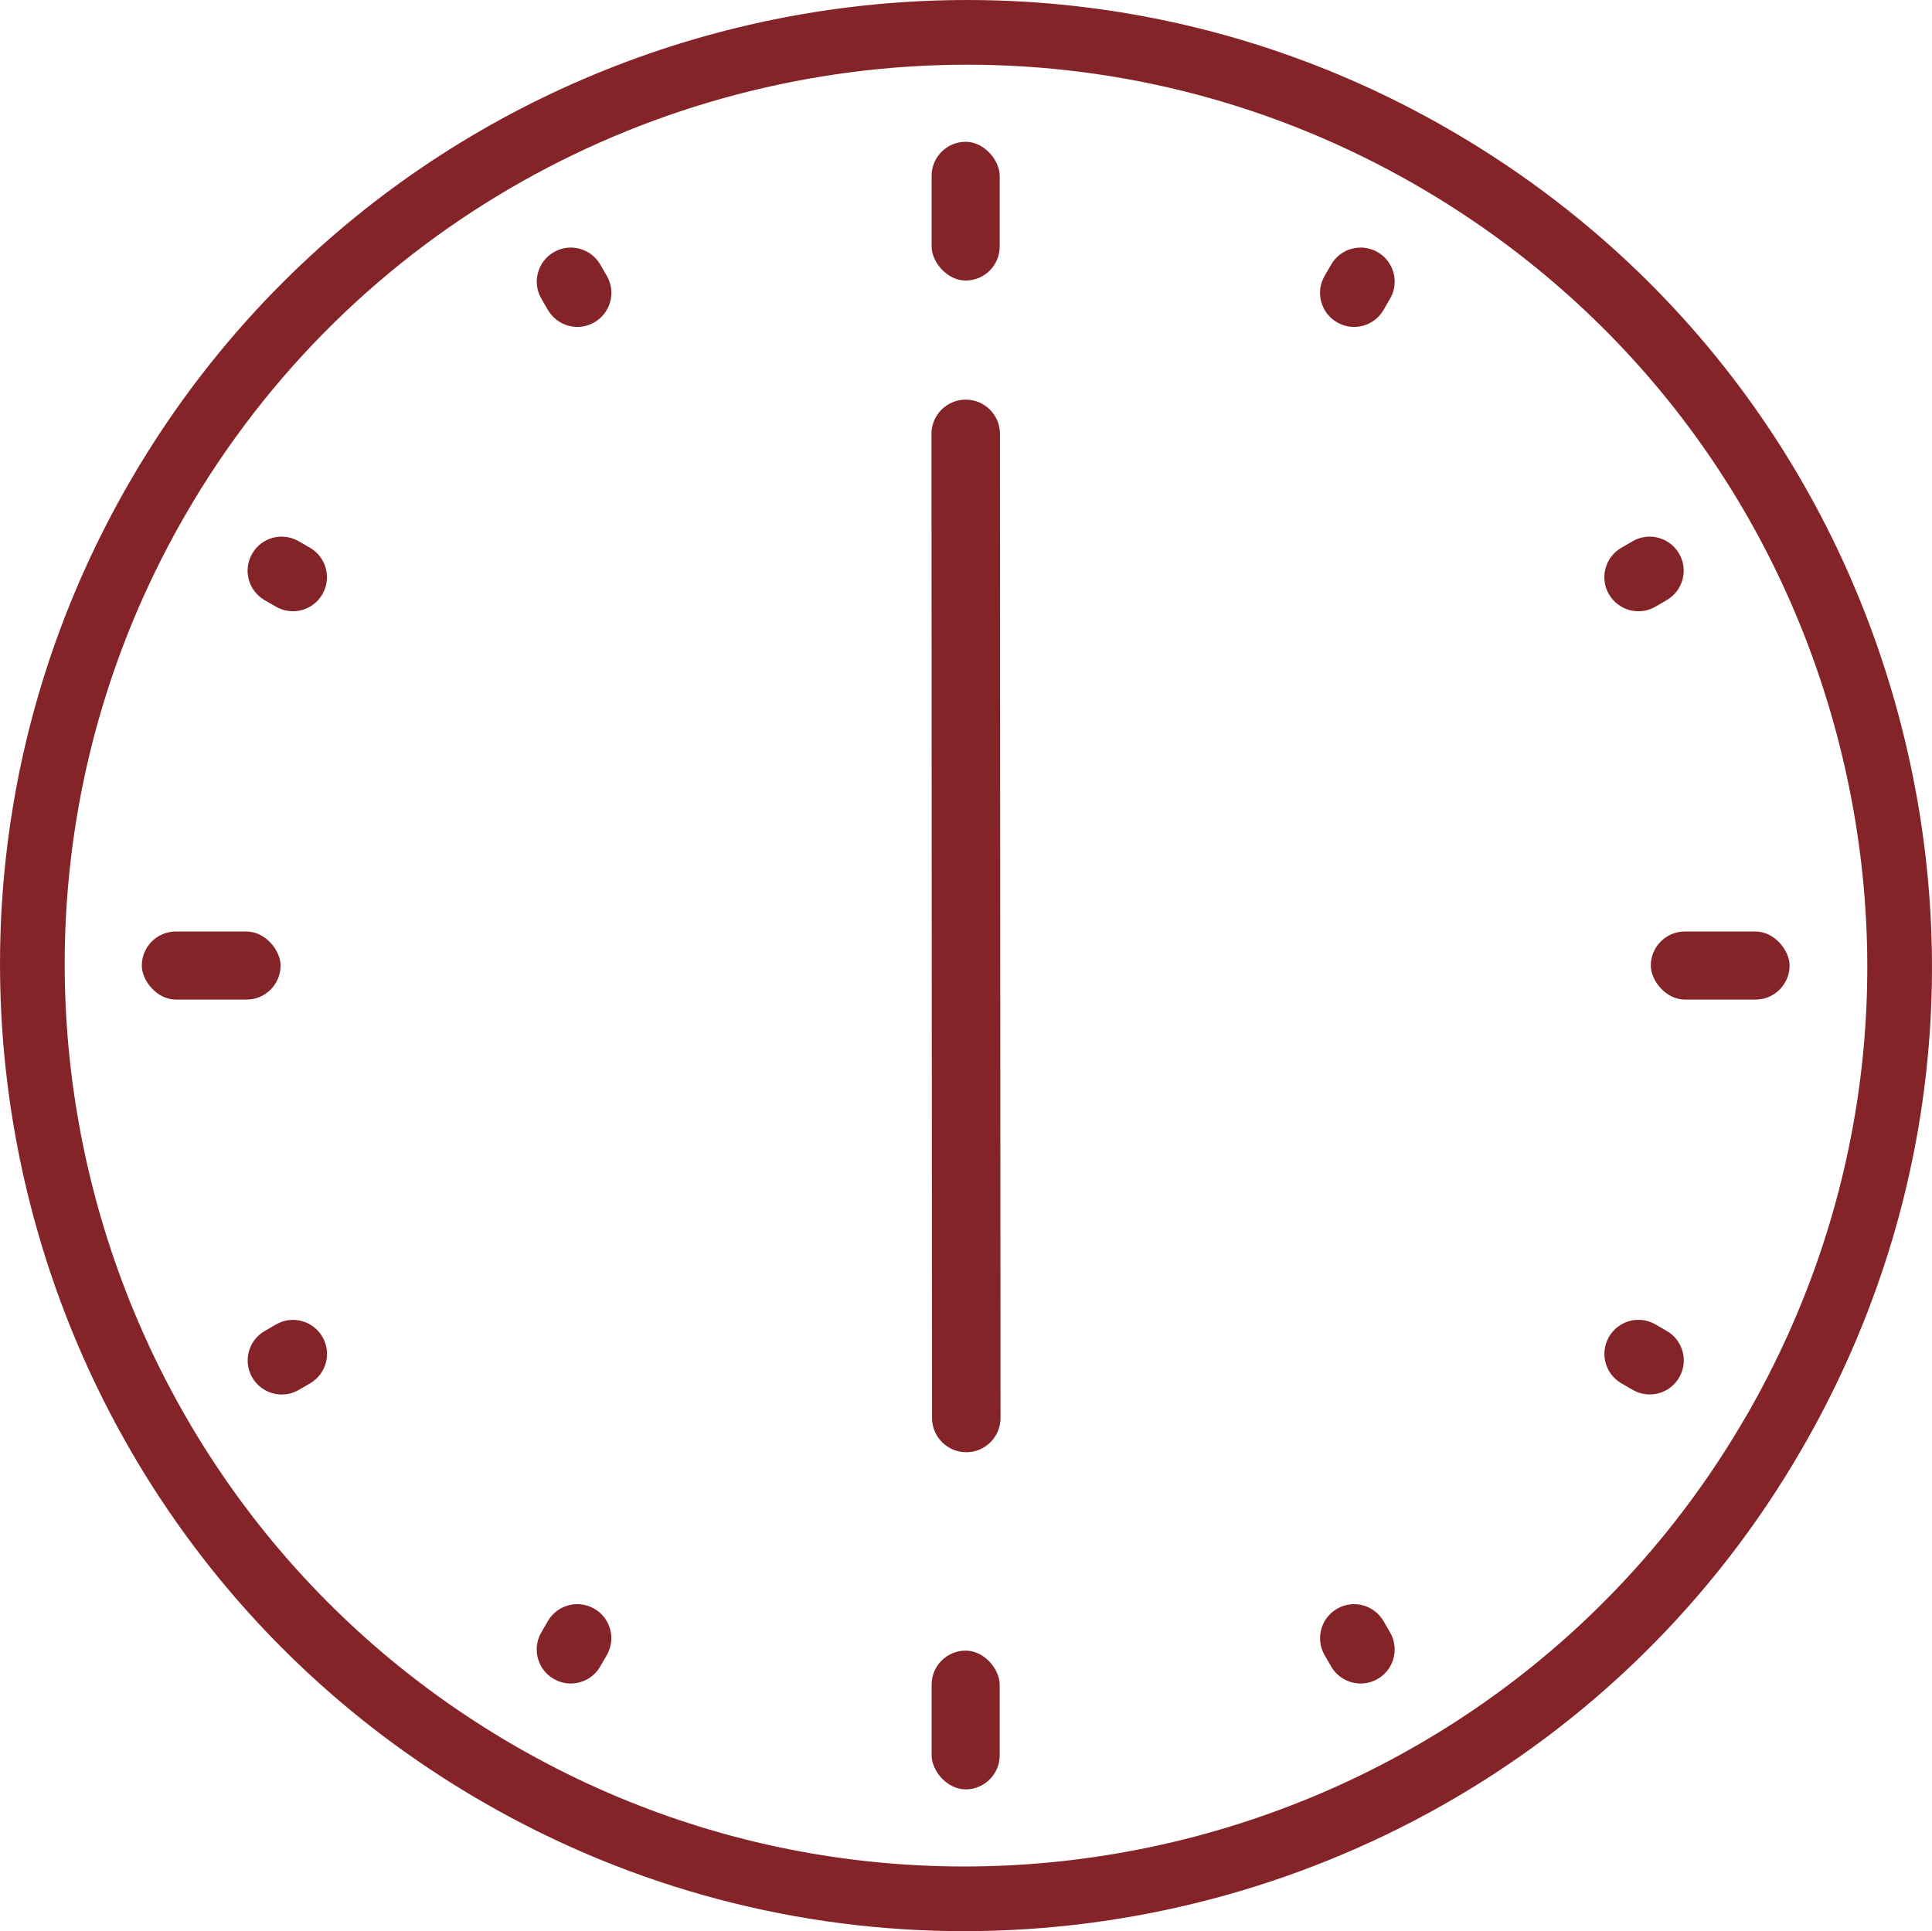 <svg xmlns="http://www.w3.org/2000/svg" id="_&#x30EC;&#x30A4;&#x30E4;&#x30FC;_2" viewBox="0 0 280.94 280.85"><g id="_&#x30EC;&#x30A4;&#x30E4;&#x30FC;_1-2"><rect x="135.47" y="20.62" width="9.9" height="20.18" rx="4.95" ry="4.95" fill="#852428"></rect><rect x="20.62" y="135.47" width="20.18" height="9.9" rx="4.95" ry="4.95" fill="#852428"></rect><rect x="135.47" y="240.05" width="9.9" height="20.18" rx="4.95" ry="4.95" fill="#852428"></rect><rect x="240.05" y="135.47" width="20.18" height="9.9" rx="4.95" ry="4.95" fill="#852428"></rect><path d="m87.29,38.48c-1.37-2.37-4.4-3.18-6.76-1.81-2.37,1.37-3.18,4.4-1.81,6.76l.95,1.64c1.37,2.37,4.4,3.18,6.76,1.81h0c2.37-1.37,3.18-4.4,1.81-6.76l-.95-1.64Z" fill="#852428"></path><path d="m38.48,87.28l1.64.95c2.37,1.37,5.4.56,6.76-1.81h0c1.37-2.37.56-5.4-1.81-6.76l-1.64-.95c-2.37-1.37-5.4-.56-6.76,1.81h0c-1.37,2.37-.56,5.4,1.81,6.76Z" fill="#852428"></path><path d="m46.89,194.43c-1.37-2.37-4.4-3.18-6.76-1.81l-1.64.95c-2.37,1.37-3.18,4.4-1.81,6.76,1.37,2.37,4.4,3.18,6.76,1.81l1.64-.95c2.37-1.37,3.18-4.4,1.81-6.76h0Z" fill="#852428"></path><path d="m86.42,233.96c-2.37-1.37-5.4-.56-6.76,1.81l-.95,1.64c-1.37,2.37-.56,5.4,1.81,6.76,2.37,1.37,5.4.56,6.76-1.81l.95-1.64c1.37-2.37.56-5.4-1.81-6.76Z" fill="#852428"></path><path d="m201.19,235.77c-1.37-2.37-4.4-3.18-6.76-1.81-2.37,1.37-3.18,4.4-1.81,6.76l.95,1.64c1.37,2.37,4.4,3.18,6.76,1.81,2.37-1.37,3.18-4.4,1.81-6.76l-.95-1.64Z" fill="#852428"></path><path d="m242.37,193.56l-1.64-.95c-2.37-1.37-5.4-.56-6.76,1.81-1.37,2.37-.56,5.4,1.81,6.76l1.64.95c2.37,1.37,5.4.56,6.76-1.81,1.37-2.37.56-5.4-1.81-6.76Z" fill="#852428"></path><path d="m233.96,86.42c1.37,2.37,4.4,3.18,6.76,1.81l1.64-.95c2.37-1.37,3.18-4.4,1.81-6.76-1.37-2.37-4.4-3.18-6.76-1.81l-1.64.95c-2.37,1.37-3.18,4.4-1.81,6.76h0Z" fill="#852428"></path><path d="m200.33,36.67c-2.37-1.37-5.4-.56-6.76,1.81l-.95,1.64c-1.37,2.37-.56,5.4,1.81,6.76,2.37,1.37,5.4.56,6.76-1.81l.95-1.64c1.37-2.37.56-5.4-1.81-6.76Z" fill="#852428"></path><path d="m210.65,18.79C143.58-19.93,57.51,3.13,18.79,70.2c-38.72,67.07-15.66,153.14,51.41,191.86,22.06,12.74,46.17,18.79,69.99,18.79,48.57,0,95.89-25.19,121.87-70.2,18.76-32.49,23.74-70.34,14.03-106.58-9.71-36.24-32.95-66.53-65.44-85.28Zm43.26,187.16c-36.13,62.57-116.43,84.09-179.01,47.97C12.33,217.78-9.19,137.48,26.94,74.9,51.18,32.91,95.32,9.41,140.65,9.41c22.21,0,44.72,5.65,65.3,17.53,30.31,17.5,52,45.76,61.06,79.57,9.06,33.81,4.41,69.12-13.09,99.44Z" fill="#852428"></path><path d="m145.41,63.1c0-2.75-2.23-4.98-4.98-4.98s-4.98,2.23-4.98,4.98l.04,77.32c0,.29.04,65.8.04,65.8,0,2.75,2.23,4.98,4.98,4.98s4.98-2.23,4.98-4.98l-.04-65.79c0-.29-.04-77.33-.04-77.33Z" fill="#852428"></path></g></svg>